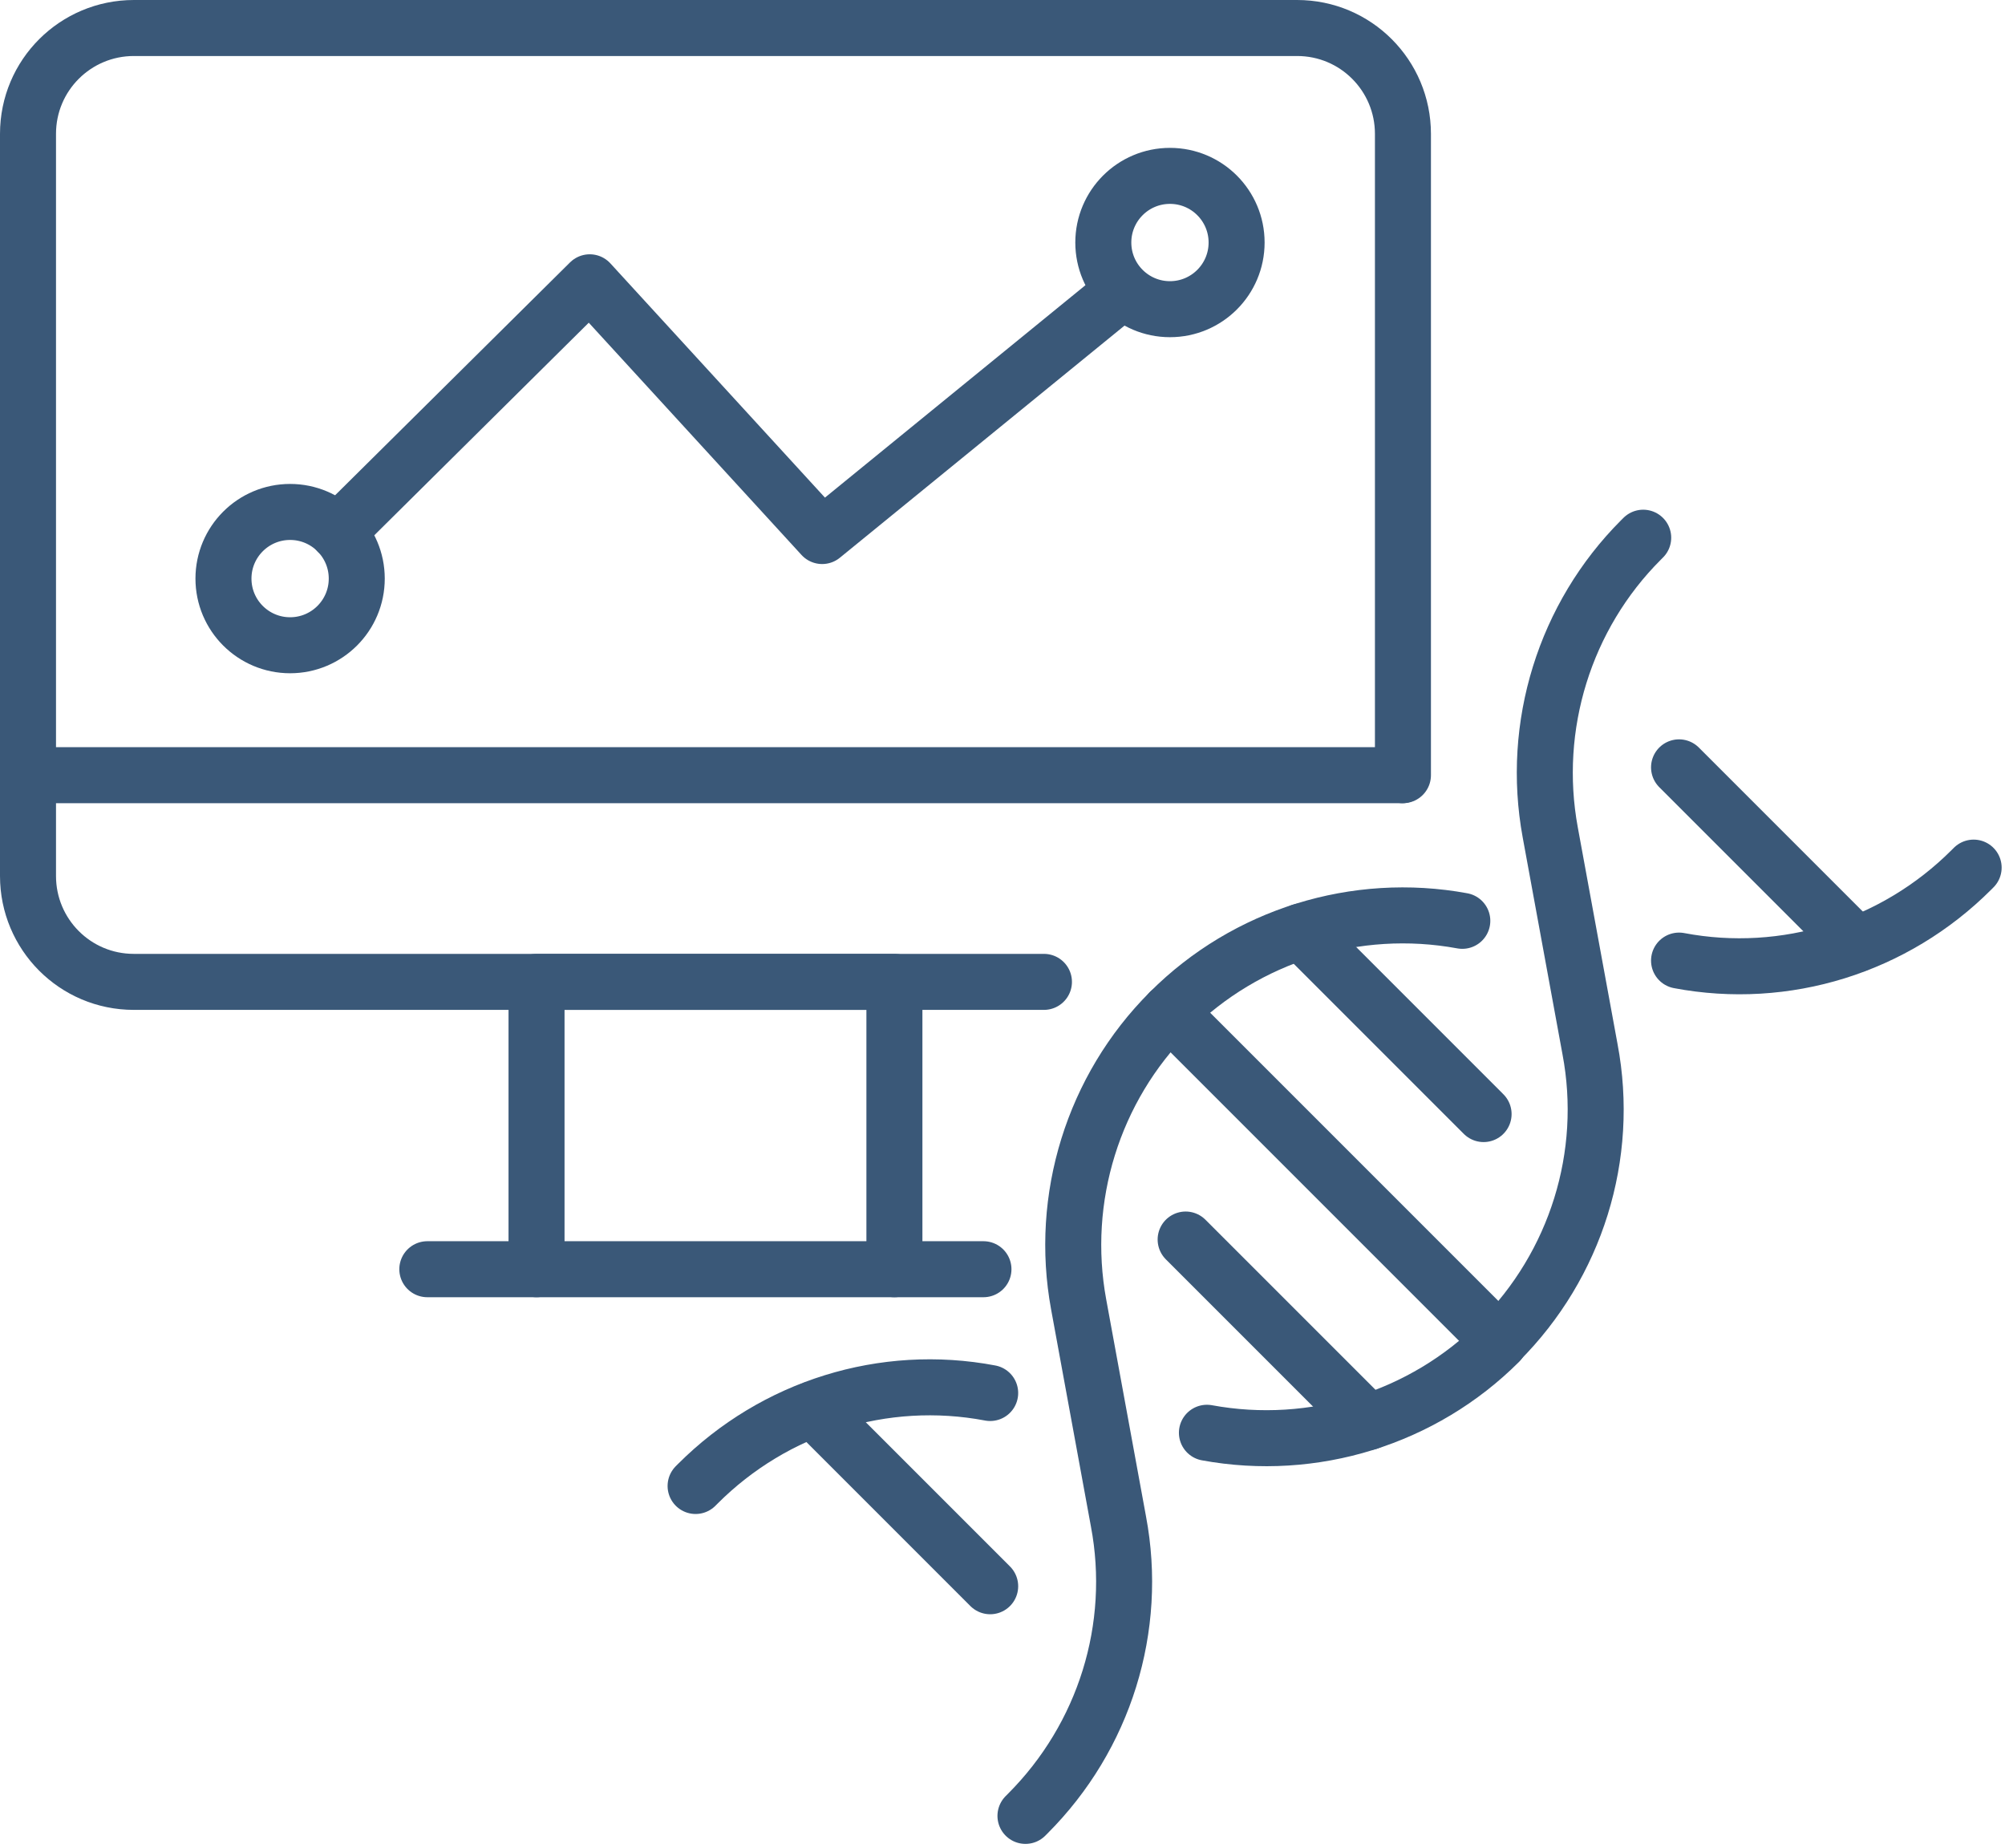 <?xml version="1.0" encoding="UTF-8" standalone="no"?> <svg xmlns="http://www.w3.org/2000/svg" xmlns:xlink="http://www.w3.org/1999/xlink" xmlns:serif="http://www.serif.com/" width="100%" height="100%" viewBox="0 0 358 330" version="1.1" xml:space="preserve" style="fill-rule:evenodd;clip-rule:evenodd;stroke-linecap:round;stroke-linejoin:round;stroke-miterlimit:10;"> <g transform="matrix(1,0,0,1,-121.3,-135.4)"> <g> <path d="M304.4,459.6L304.8,459.2C318.5,445.5 324.6,426 321,407L313.9,368.3C310.4,349.3 316.5,329.7 330.1,316.1" style="fill:none;fill-rule:nonzero;stroke:rgb(58,88,120);stroke-width:10px;"></path> <path d="M389,374.9C402.7,361.2 408.8,341.7 405.2,322.7L398.1,284C394.6,265 400.7,245.4 414.3,231.8L414.7,231.4" style="fill:none;fill-rule:nonzero;stroke:rgb(58,88,120);stroke-width:10px;"></path> <path d="M330.2,316.1L389,374.9" style="fill:none;fill-rule:nonzero;stroke:rgb(58,88,120);stroke-width:10px;"></path> <path d="M382.4,299.8C363.4,296.3 343.8,302.4 330.2,316" style="fill:none;fill-rule:nonzero;stroke:rgb(58,88,120);stroke-width:10px;"></path> <path d="M473.7,290.3L473.3,290.7C459.6,304.4 440.1,310.5 421.1,306.9" style="fill:none;fill-rule:nonzero;stroke:rgb(58,88,120);stroke-width:10px;"></path> <path d="M336.8,391.2C355.8,394.7 375.4,388.6 389,375" style="fill:none;fill-rule:nonzero;stroke:rgb(58,88,120);stroke-width:10px;"></path> <path d="M245.5,400.7L245.9,400.3C259.6,386.6 279.1,380.5 298.1,384.1" style="fill:none;fill-rule:nonzero;stroke:rgb(58,88,120);stroke-width:10px;"></path> <path d="M266.5,387L298.1,418.6" style="fill:none;fill-rule:nonzero;stroke:rgb(58,88,120);stroke-width:10px;"></path> <path d="M452.7,304L421.1,272.4" style="fill:none;fill-rule:nonzero;stroke:rgb(58,88,120);stroke-width:10px;"></path> <path d="M386.2,334.3L353.6,301.7" style="fill:none;fill-rule:nonzero;stroke:rgb(58,88,120);stroke-width:10px;"></path> <path d="M333,356.7L365.6,389.3" style="fill:none;fill-rule:nonzero;stroke:rgb(58,88,120);stroke-width:10px;"></path> </g> <path d="M371.8,273.8L371.8,159.3C371.8,148.9 363.4,140.4 352.9,140.4L145.2,140.4C134.8,140.4 126.3,148.8 126.3,159.3L126.3,291.8C126.3,302.2 134.7,310.7 145.2,310.7L307.7,310.7" style="fill:none;fill-rule:nonzero;stroke:rgb(58,88,120);stroke-width:10px;"></path> <path d="M126.3,273.8L371.6,273.8" style="fill:none;fill-rule:nonzero;stroke:rgb(58,88,120);stroke-width:10px;"></path> <path d="M217.1,362L217.1,310.7L281,310.7L281,362" style="fill:none;fill-rule:nonzero;stroke:rgb(58,88,120);stroke-width:10px;"></path> <path d="M197.6,362L296.9,362" style="fill:none;fill-rule:nonzero;stroke:rgb(58,88,120);stroke-width:10px;"></path> <path d="M181.6,230.4L226.6,185.8L268.1,231.1L320.1,188.7" style="fill:none;fill-rule:nonzero;stroke:rgb(58,88,120);stroke-width:10px;"></path> <circle cx="330.2" cy="178.7" r="11.9" style="fill:none;stroke:rgb(58,88,120);stroke-width:10px;"></circle> <circle cx="173.1" cy="238.7" r="11.9" style="fill:none;stroke:rgb(58,88,120);stroke-width:10px;"></circle> </g> </svg> 
